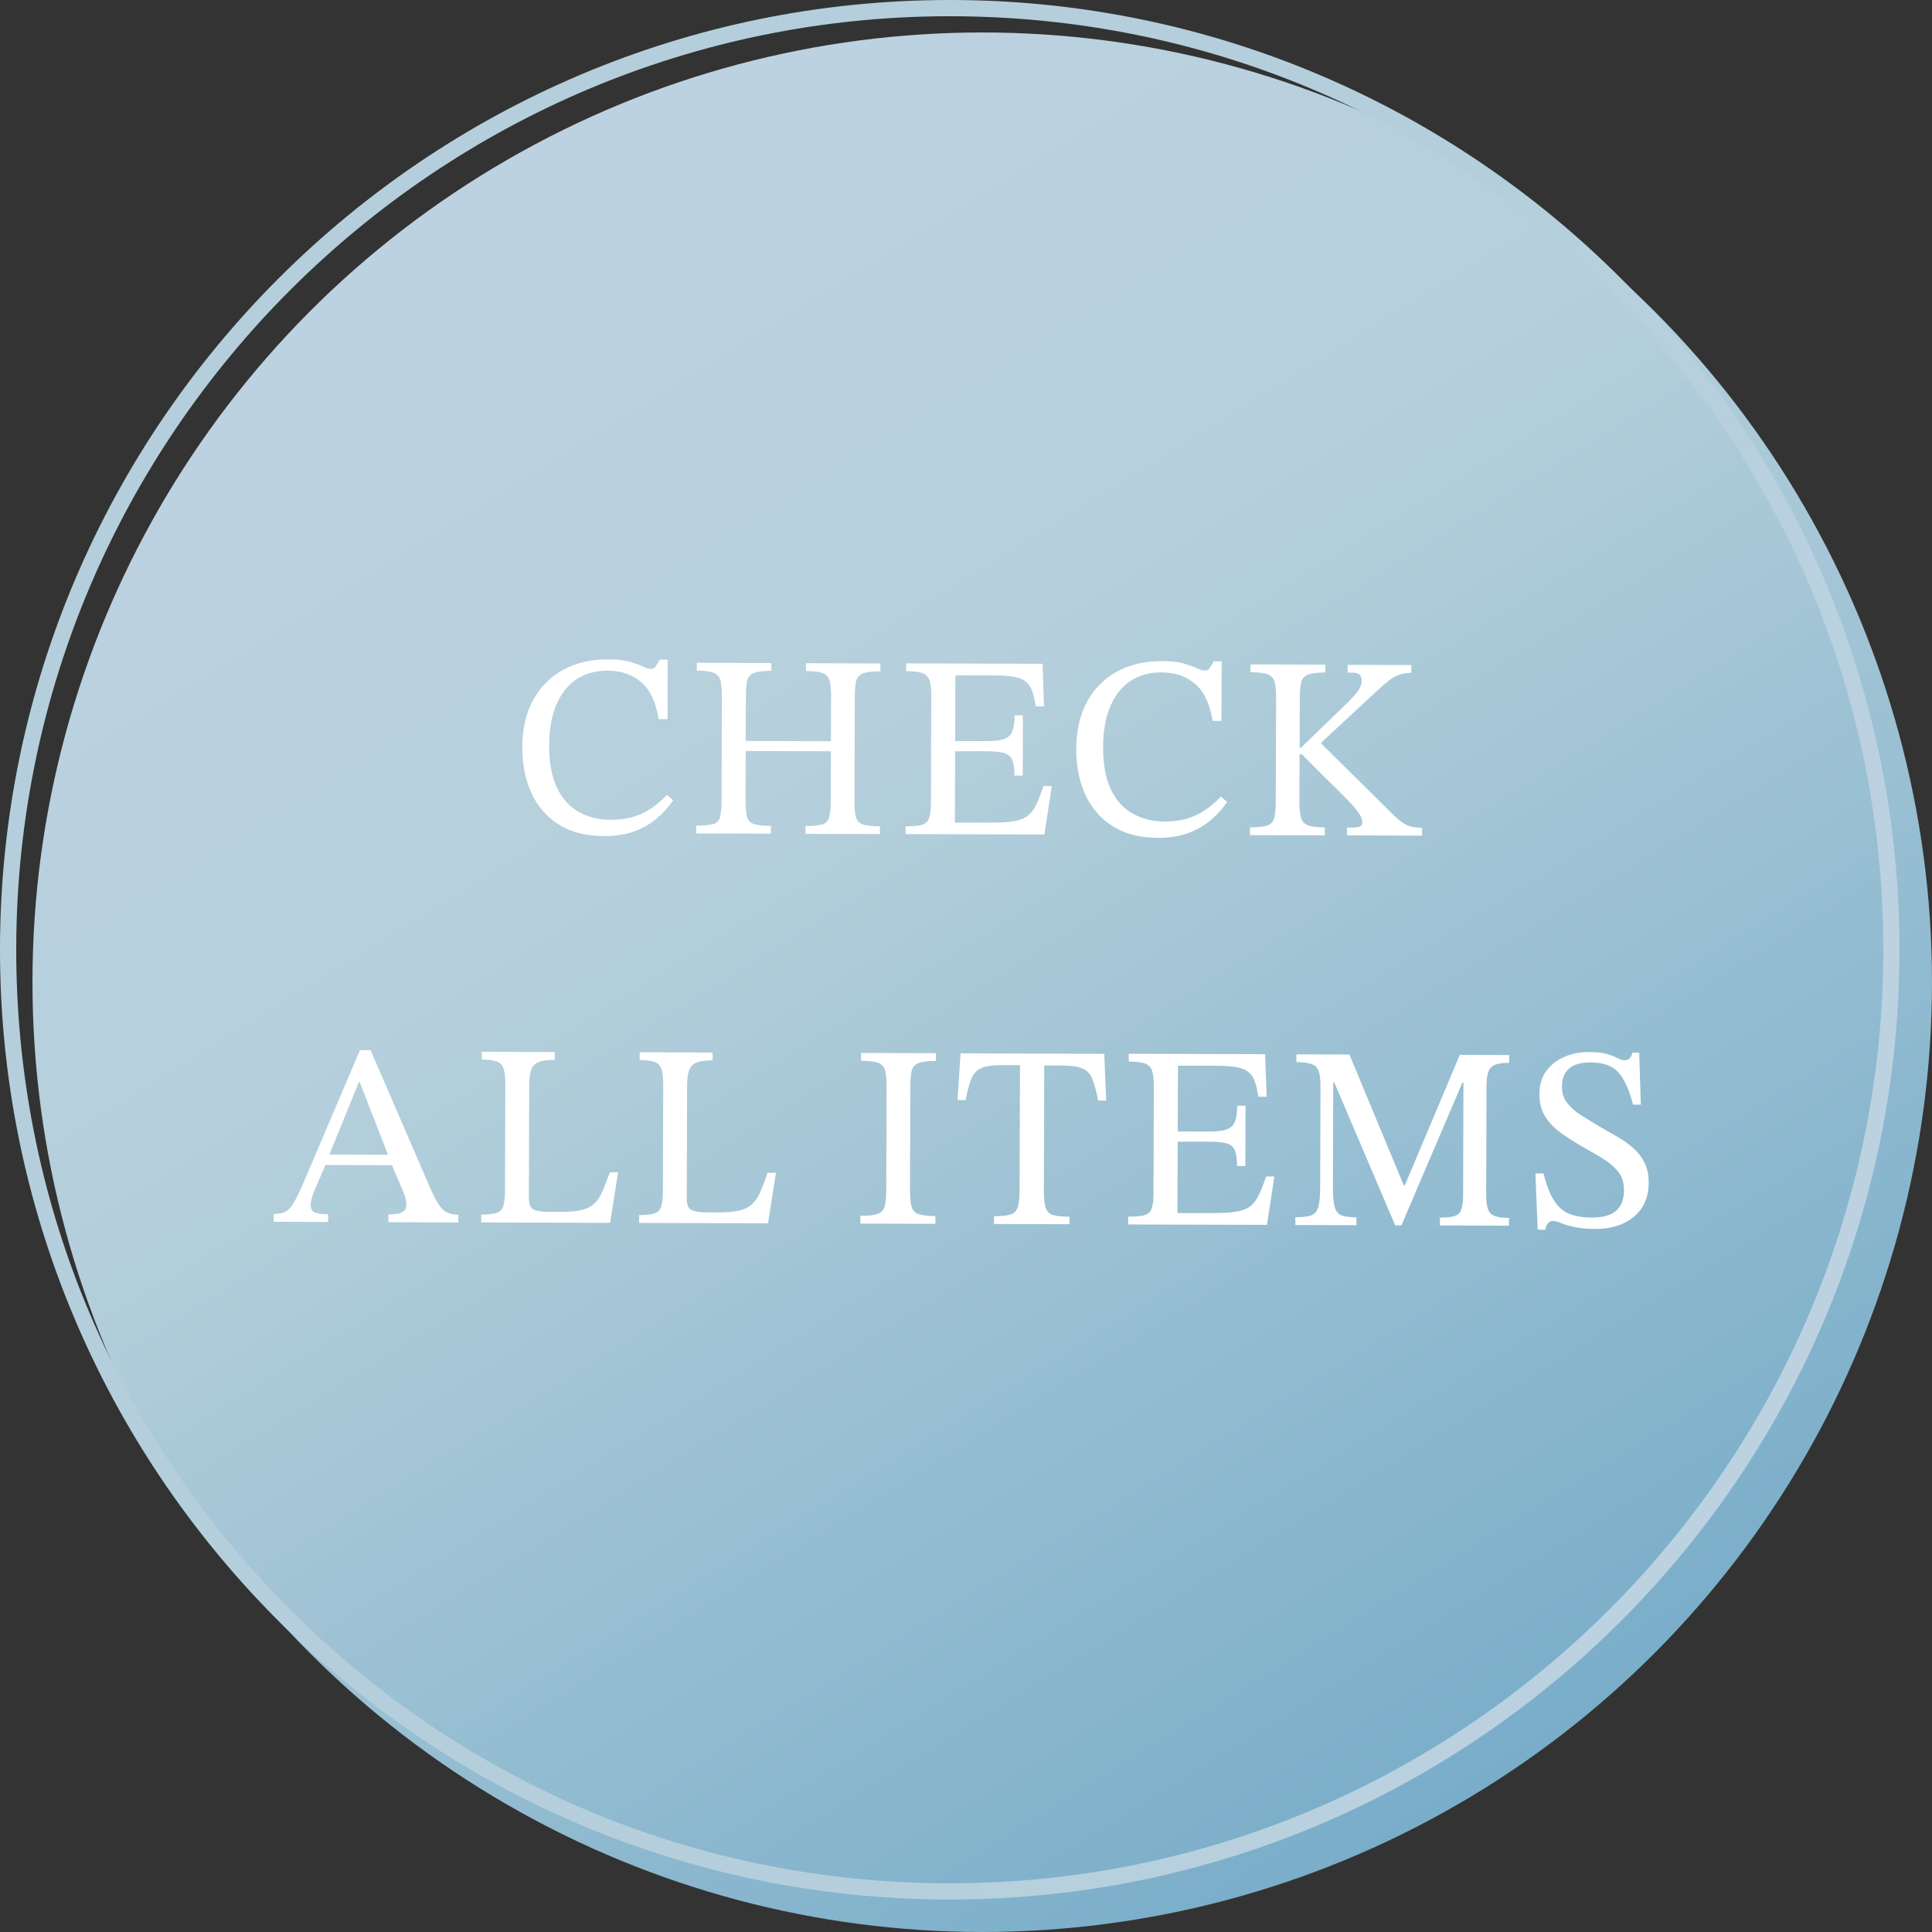 <?xml version="1.0" encoding="UTF-8"?><svg id="_レイヤー_2" xmlns="http://www.w3.org/2000/svg" xmlns:xlink="http://www.w3.org/1999/xlink" viewBox="0 0 238 238"><rect x="0" y="0" width="238" height="238" fill="#333333" stroke="none"/><defs><style>.cls-1{fill:url(#_名称未設定グラデーション_12);}.cls-1,.cls-2,.cls-3{stroke-width:0px;}.cls-2{fill:url(#_名称未設定グラデーション_17);}.cls-3{fill:#fff;}</style><linearGradient id="_名称未設定グラデーション_12" x1="182.05" y1="219.31" x2="58.04" y2="20.84" gradientTransform="translate(1.33 .55) rotate(.18)" gradientUnits="userSpaceOnUse"><stop offset="0" stop-color="#79adc9"/><stop offset=".62" stop-color="#b4cfdb"/><stop offset="1" stop-color="#bdd2e1"/></linearGradient><linearGradient id="_名称未設定グラデーション_17" x1="7.05" y1="76.98" x2="226.95" y2="157.02" gradientUnits="userSpaceOnUse"><stop offset="0" stop-color="#b4cfdb"/><stop offset=".62" stop-color="#b4cfdb"/><stop offset="1" stop-color="#bdd2e1"/></linearGradient></defs><g id="txt"><circle class="cls-1" cx="121" cy="121" r="117"/><path class="cls-2" d="M116.99,2h.37c30.67.1,59.5,12.16,81.17,33.98,21.68,21.81,33.56,50.72,33.47,81.38-.2,63.21-51.79,114.64-114.99,114.64h-.37c-30.67-.1-59.49-12.16-81.17-33.98S1.9,147.31,2,116.64C2.2,53.43,53.79,2,116.99,2M116.99,0C52.65,0,.2,52.24,0,116.63c-.2,64.51,52.12,117.16,116.63,117.37.13,0,.25,0,.37,0,64.34,0,116.79-52.24,116.99-116.63C234.2,52.85,181.88.2,117.37,0c-.13,0-.25,0-.37,0h0Z"/><path class="cls-3" d="M74.35,102.99c-2.2,0-4.04-.48-5.53-1.43-1.49-.94-2.61-2.24-3.36-3.88-.75-1.65-1.12-3.5-1.12-5.57,0-2.33.46-4.3,1.36-5.92.9-1.62,2.14-2.85,3.72-3.7,1.58-.85,3.4-1.27,5.44-1.26,1.13,0,2.04.1,2.72.3.68.19,1.23.39,1.63.58.4.19.73.29.99.29s.45-.11.59-.33c.14-.22.31-.49.5-.81h.96s-.02,7.33-.02,7.33h-1.09c-.33-2.09-1.05-3.61-2.15-4.55-1.1-.94-2.46-1.42-4.11-1.42-2.3,0-4.08.81-5.34,2.45-1.25,1.64-1.88,3.89-1.89,6.75,0,2.13.31,3.87.96,5.22.65,1.35,1.54,2.34,2.69,2.98,1.15.64,2.47.97,3.97.97,1.47,0,2.76-.26,3.87-.8,1.11-.54,2.12-1.3,3.02-2.28l.77.67c-.58.85-1.27,1.61-2.07,2.28-.8.67-1.74,1.19-2.8,1.58-1.07.38-2.31.57-3.71.56Z"/><path class="cls-3" d="M94.96,102.7l-9.18-.03v-.96c.96,0,1.66-.06,2.1-.2.44-.14.72-.44.83-.91.12-.47.18-1.17.18-2.11l.04-12.61c0-.83-.05-1.49-.15-1.97-.11-.48-.38-.82-.81-1.01-.44-.19-1.15-.29-2.13-.29v-.96s9.19.03,9.19.03v.96c-1.01,0-1.73.09-2.18.28-.45.19-.72.53-.82,1.01-.1.48-.15,1.14-.15,1.97l-.02,5.38,10.5.03.02-5.38c0-.83-.05-1.49-.15-1.97-.11-.48-.38-.82-.81-1.01-.44-.19-1.15-.29-2.13-.29v-.96s9.16.03,9.16.03v.96c-1.01,0-1.73.09-2.18.28-.45.19-.72.52-.82.99-.1.47-.15,1.13-.15,1.98l-.04,12.61c0,.92.05,1.61.17,2.08.12.47.4.78.85.93.45.15,1.15.23,2.11.23v.96s-9.16-.03-9.16-.03v-.96c.96,0,1.66-.07,2.1-.22.44-.15.72-.46.83-.93.12-.47.18-1.16.18-2.08l.02-5.98-10.5-.03-.02,5.98c0,.94.05,1.64.17,2.1.12.46.4.76.85.91.45.15,1.15.23,2.11.23v.96Z"/><path class="cls-3" d="M128.65,102.8l-17.09-.05v-.96c.88,0,1.53-.05,1.97-.17.44-.12.74-.38.9-.78.16-.4.24-1.02.25-1.86l.04-13.34c0-.81-.08-1.43-.23-1.86-.16-.43-.46-.72-.89-.87-.44-.15-1.09-.23-1.97-.23v-.96s16.8.05,16.8.05l.18,5.25h-1.02c-.15-1.07-.37-1.88-.68-2.42-.31-.54-.81-.91-1.5-1.11-.69-.19-1.7-.29-3.02-.3h-4.7s-.03,8.11-.03,8.11h3.74c.98.01,1.73-.07,2.24-.24.51-.17.87-.49,1.06-.96.19-.47.29-1.13.29-1.98h1.02s-.02,7.43-.02,7.43h-1.02c0-.88-.09-1.53-.28-1.96-.19-.43-.54-.71-1.05-.84-.51-.13-1.26-.2-2.24-.2h-3.74s-.03,8.79-.03,8.79h4.13c1.24.02,2.23-.04,2.99-.15.76-.11,1.36-.33,1.79-.65.44-.32.8-.78,1.09-1.37.29-.6.6-1.37.92-2.33h1.02s-.91,5.95-.91,5.95Z"/><path class="cls-3" d="M142.59,103.2c-2.2,0-4.04-.48-5.53-1.43-1.49-.94-2.61-2.24-3.36-3.88-.75-1.65-1.12-3.5-1.12-5.57,0-2.33.46-4.3,1.36-5.92.9-1.62,2.14-2.85,3.72-3.7,1.58-.85,3.4-1.27,5.44-1.26,1.13,0,2.04.1,2.72.3.68.19,1.23.39,1.63.58.4.19.73.29.99.29s.45-.11.59-.33c.14-.22.31-.49.5-.81h.96s-.02,7.33-.02,7.33h-1.09c-.33-2.09-1.05-3.61-2.15-4.55-1.1-.94-2.46-1.42-4.11-1.42-2.3,0-4.08.81-5.34,2.45-1.25,1.64-1.88,3.89-1.89,6.75,0,2.13.31,3.87.96,5.22.65,1.35,1.54,2.34,2.69,2.98,1.15.64,2.47.97,3.97.97,1.47,0,2.76-.26,3.87-.8,1.11-.54,2.12-1.3,3.02-2.28l.77.67c-.58.85-1.27,1.61-2.07,2.28-.8.67-1.74,1.19-2.8,1.58-1.07.38-2.31.57-3.71.56Z"/><path class="cls-3" d="M163.2,102.91l-9.22-.03v-.96c.98,0,1.69-.07,2.13-.22.44-.15.72-.45.85-.91.13-.46.2-1.16.2-2.1l.04-12.61c0-.83-.05-1.49-.15-1.97-.11-.48-.38-.82-.81-1.01-.44-.19-1.17-.29-2.19-.29v-.96s9.22.03,9.22.03v.96c-1.01,0-1.73.09-2.18.28-.45.19-.72.53-.82,1.01s-.15,1.14-.15,1.97l-.02,6.02h.16s5.2-5.04,5.2-5.04c.75-.7,1.32-1.3,1.7-1.79.39-.49.58-.97.58-1.44,0-.34-.09-.59-.27-.75-.18-.16-.5-.24-.94-.24h-.51s0-.96,0-.96l7.84.02v.96c-.6.02-1.11.1-1.52.25-.42.15-.82.38-1.22.68-.4.31-.88.73-1.46,1.26l-6.96,6.47,9.16,9.05c.53.49,1.02.85,1.47,1.06.45.21,1.07.32,1.85.33v.96s-9.25-.03-9.25-.03v-.96s.64,0,.64,0c.45,0,.77-.05.96-.14s.29-.26.29-.5c0-.36-.16-.77-.48-1.22-.32-.45-.82-1.02-1.5-1.72-.68-.7-1.56-1.57-2.65-2.62l-2.81-2.82h-.29s-.02,5.76-.02,5.76c0,.9.06,1.57.19,2.03.13.46.41.77.86.95.45.17,1.14.26,2.08.26v.96Z"/><path class="cls-3" d="M40.44,150.53l-6.72-.02v-.96c.6,0,1.08-.09,1.44-.28.36-.19.72-.58,1.06-1.16.34-.59.77-1.49,1.29-2.7l6.83-16.04h1.31s7.53,17.4,7.53,17.4c.47,1.05.92,1.78,1.35,2.21.44.43,1.08.64,1.93.65v.96s-8.61-.03-8.61-.03v-.96c.32,0,.65-.02,1-.06.34-.04.63-.15.86-.32.23-.17.35-.44.35-.8,0-.23-.04-.51-.11-.82-.07-.31-.22-.7-.43-1.17l-1.37-3.2-.22-.64-3.62-9.29h-.1s-3.77,9.27-3.77,9.27l-.23.64-1.58,3.71c-.09.26-.17.51-.24.75-.08.25-.11.52-.11.82,0,.45.17.74.51.88.34.14.88.21,1.63.21v.96ZM48.65,143.54l-8.9-.03.48-1.28,7.94.02.48,1.28Z"/><path class="cls-3" d="M75.15,150.64l-15.87-.05v-.96c.86,0,1.49-.07,1.91-.22.42-.15.69-.43.82-.86.13-.43.2-1.06.2-1.89l.04-13.02c0-.83-.06-1.47-.19-1.92-.13-.45-.4-.76-.81-.93-.42-.17-1.05-.26-1.9-.26v-.96s8.99.03,8.99.03v.96c-.86,0-1.51.09-1.97.27-.46.18-.77.49-.93.94-.16.45-.24,1.09-.25,1.92l-.04,13.89c0,.7.17,1.16.51,1.38.34.21.98.32,1.92.33h1.47c1.07,0,1.93-.07,2.59-.23.66-.16,1.19-.43,1.59-.81.4-.38.73-.89,1-1.52.27-.63.56-1.4.89-2.32h1.02s-.98,6.24-.98,6.24Z"/><path class="cls-3" d="M94.6,150.7l-15.87-.05v-.96c.86,0,1.49-.07,1.91-.22.42-.15.69-.43.82-.86.13-.43.2-1.06.2-1.89l.04-13.02c0-.83-.06-1.47-.19-1.92-.13-.45-.4-.76-.81-.93-.42-.17-1.05-.26-1.9-.26v-.96s8.99.03,8.99.03v.96c-.86,0-1.51.09-1.97.27-.46.18-.77.49-.93.94-.16.45-.24,1.09-.25,1.92l-.04,13.89c0,.7.17,1.16.51,1.38.34.21.98.32,1.92.33h1.47c1.07,0,1.93-.07,2.59-.23.66-.16,1.19-.43,1.59-.81.4-.38.73-.89,1-1.52.27-.63.56-1.4.89-2.32h1.02s-.98,6.24-.98,6.24Z"/><path class="cls-3" d="M115.21,150.76l-9.22-.03v-.96c.96,0,1.67-.07,2.12-.23.45-.16.74-.47.87-.93.13-.46.2-1.15.2-2.06l.04-12.61c0-.83-.05-1.49-.15-1.97-.11-.48-.38-.82-.81-1.01-.44-.19-1.17-.29-2.19-.29v-.96s9.22.03,9.22.03v.96c-1.01,0-1.73.09-2.18.28-.45.19-.72.53-.82,1.01-.1.48-.15,1.14-.15,1.97l-.04,12.61c0,.92.06,1.61.19,2.06.13.46.41.77.86.93s1.14.24,2.08.25v.96Z"/><path class="cls-3" d="M131.73,150.81l-9.28-.03v-.96c.9,0,1.57-.06,2.02-.2.45-.14.75-.43.9-.89.15-.46.23-1.17.23-2.13l.05-15.39h-2.05c-1.17-.01-2.05.1-2.64.34-.59.23-1.01.66-1.27,1.28-.26.62-.51,1.51-.74,2.69h-.99s.37-5.76.37-5.76l17.7.06.24,5.76h-.99c-.23-1.18-.47-2.07-.73-2.69-.25-.62-.67-1.05-1.24-1.28-.58-.24-1.46-.36-2.65-.36h-2.02s-.05,15.39-.05,15.39c0,.96.07,1.67.22,2.13.15.46.45.76.89.9.45.14,1.13.21,2.05.21v.96Z"/><path class="cls-3" d="M156.07,150.89l-17.09-.05v-.96c.88,0,1.53-.05,1.97-.17.44-.12.74-.38.9-.78.16-.4.24-1.02.25-1.86l.04-13.34c0-.81-.08-1.43-.23-1.86-.16-.43-.46-.72-.89-.87-.44-.15-1.09-.23-1.97-.23v-.96s16.8.05,16.8.05l.18,5.25h-1.02c-.15-1.07-.37-1.88-.68-2.42-.31-.54-.81-.91-1.5-1.11-.69-.19-1.7-.29-3.02-.3h-4.7s-.03,8.11-.03,8.11h3.74c.98.01,1.73-.07,2.24-.24.51-.17.87-.49,1.06-.96.19-.47.29-1.13.29-1.98h1.02s-.02,7.43-.02,7.43h-1.02c0-.88-.09-1.53-.28-1.96-.19-.43-.54-.71-1.05-.84s-1.26-.2-2.24-.2h-3.74s-.03,8.79-.03,8.79h4.13c1.24.02,2.23-.04,2.99-.15.76-.11,1.36-.33,1.79-.65.44-.32.8-.78,1.09-1.37.29-.6.6-1.37.92-2.33h1.02s-.91,5.95-.91,5.95Z"/><path class="cls-3" d="M167.09,150.93l-7.52-.02v-.96c.88,0,1.53-.08,1.96-.23.43-.16.72-.5.87-1.04.15-.53.23-1.34.23-2.43l.04-12.45c0-.81-.07-1.42-.22-1.84-.15-.42-.43-.71-.85-.87s-1.05-.24-1.9-.25v-.96s6.53.02,6.53.02l6.7,16.12h.13s6.77-16.07,6.77-16.07l6.08.02v.96c-.75,0-1.33.08-1.73.23-.41.16-.68.45-.83.86-.15.42-.23,1.02-.23,1.81l-.04,13.34c0,.77.07,1.36.22,1.78.15.42.42.7.83.85.4.15.99.23,1.76.23v.96s-8.51-.03-8.51-.03v-.96c.83,0,1.45-.07,1.86-.22.41-.15.67-.43.8-.85.13-.42.2-1.01.2-1.78l.04-13.79h-.13s-7.51,17.58-7.51,17.58h-.77s-7.5-17.59-7.5-17.59h-.13s-.04,12.9-.04,12.9c0,1.09.07,1.9.22,2.43.15.53.43.88.84,1.04s1.03.24,1.84.25v.96Z"/><path class="cls-3" d="M190.41,151.48h-.99s-.27-6.92-.27-6.92h.99c.38,1.48.82,2.6,1.33,3.38.51.78,1.14,1.32,1.9,1.61.76.29,1.68.44,2.77.44.81,0,1.5-.11,2.08-.33.58-.22,1.03-.58,1.35-1.08.32-.5.48-1.16.49-1.97,0-.94-.26-1.72-.78-2.34-.52-.62-1.19-1.17-1.99-1.65-.81-.48-1.65-.97-2.52-1.46-.85-.49-1.67-1.02-2.46-1.58-.79-.56-1.43-1.22-1.93-1.99-.5-.77-.75-1.71-.74-2.82,0-1.13.28-2.07.84-2.83.56-.76,1.29-1.33,2.21-1.74.92-.4,1.93-.6,3.04-.6.98,0,1.74.09,2.27.25.53.16.95.33,1.26.5.31.17.59.26.85.26.26,0,.46-.07.62-.21.16-.14.28-.38.37-.72h.83s.2,6.4.2,6.4h-.96c-.44-1.77-1.04-3.09-1.78-3.94-.74-.86-1.93-1.28-3.55-1.26-1.09,0-1.93.24-2.53.74-.6.5-.9,1.25-.9,2.25,0,.79.22,1.47.67,2.03.45.57,1.03,1.08,1.76,1.53.72.45,1.48.91,2.27,1.38.7.41,1.41.82,2.12,1.22.71.41,1.36.87,1.95,1.38.58.51,1.05,1.11,1.4,1.8.35.68.52,1.51.52,2.47,0,1.24-.29,2.28-.86,3.13-.57.85-1.34,1.49-2.33,1.93-.98.43-2.09.65-3.33.65-1.11,0-2.01-.09-2.7-.25-.69-.16-1.24-.32-1.63-.49-.39-.16-.72-.24-.98-.24-.21,0-.41.09-.58.29-.17.19-.27.45-.29.77Z"/></g></svg>